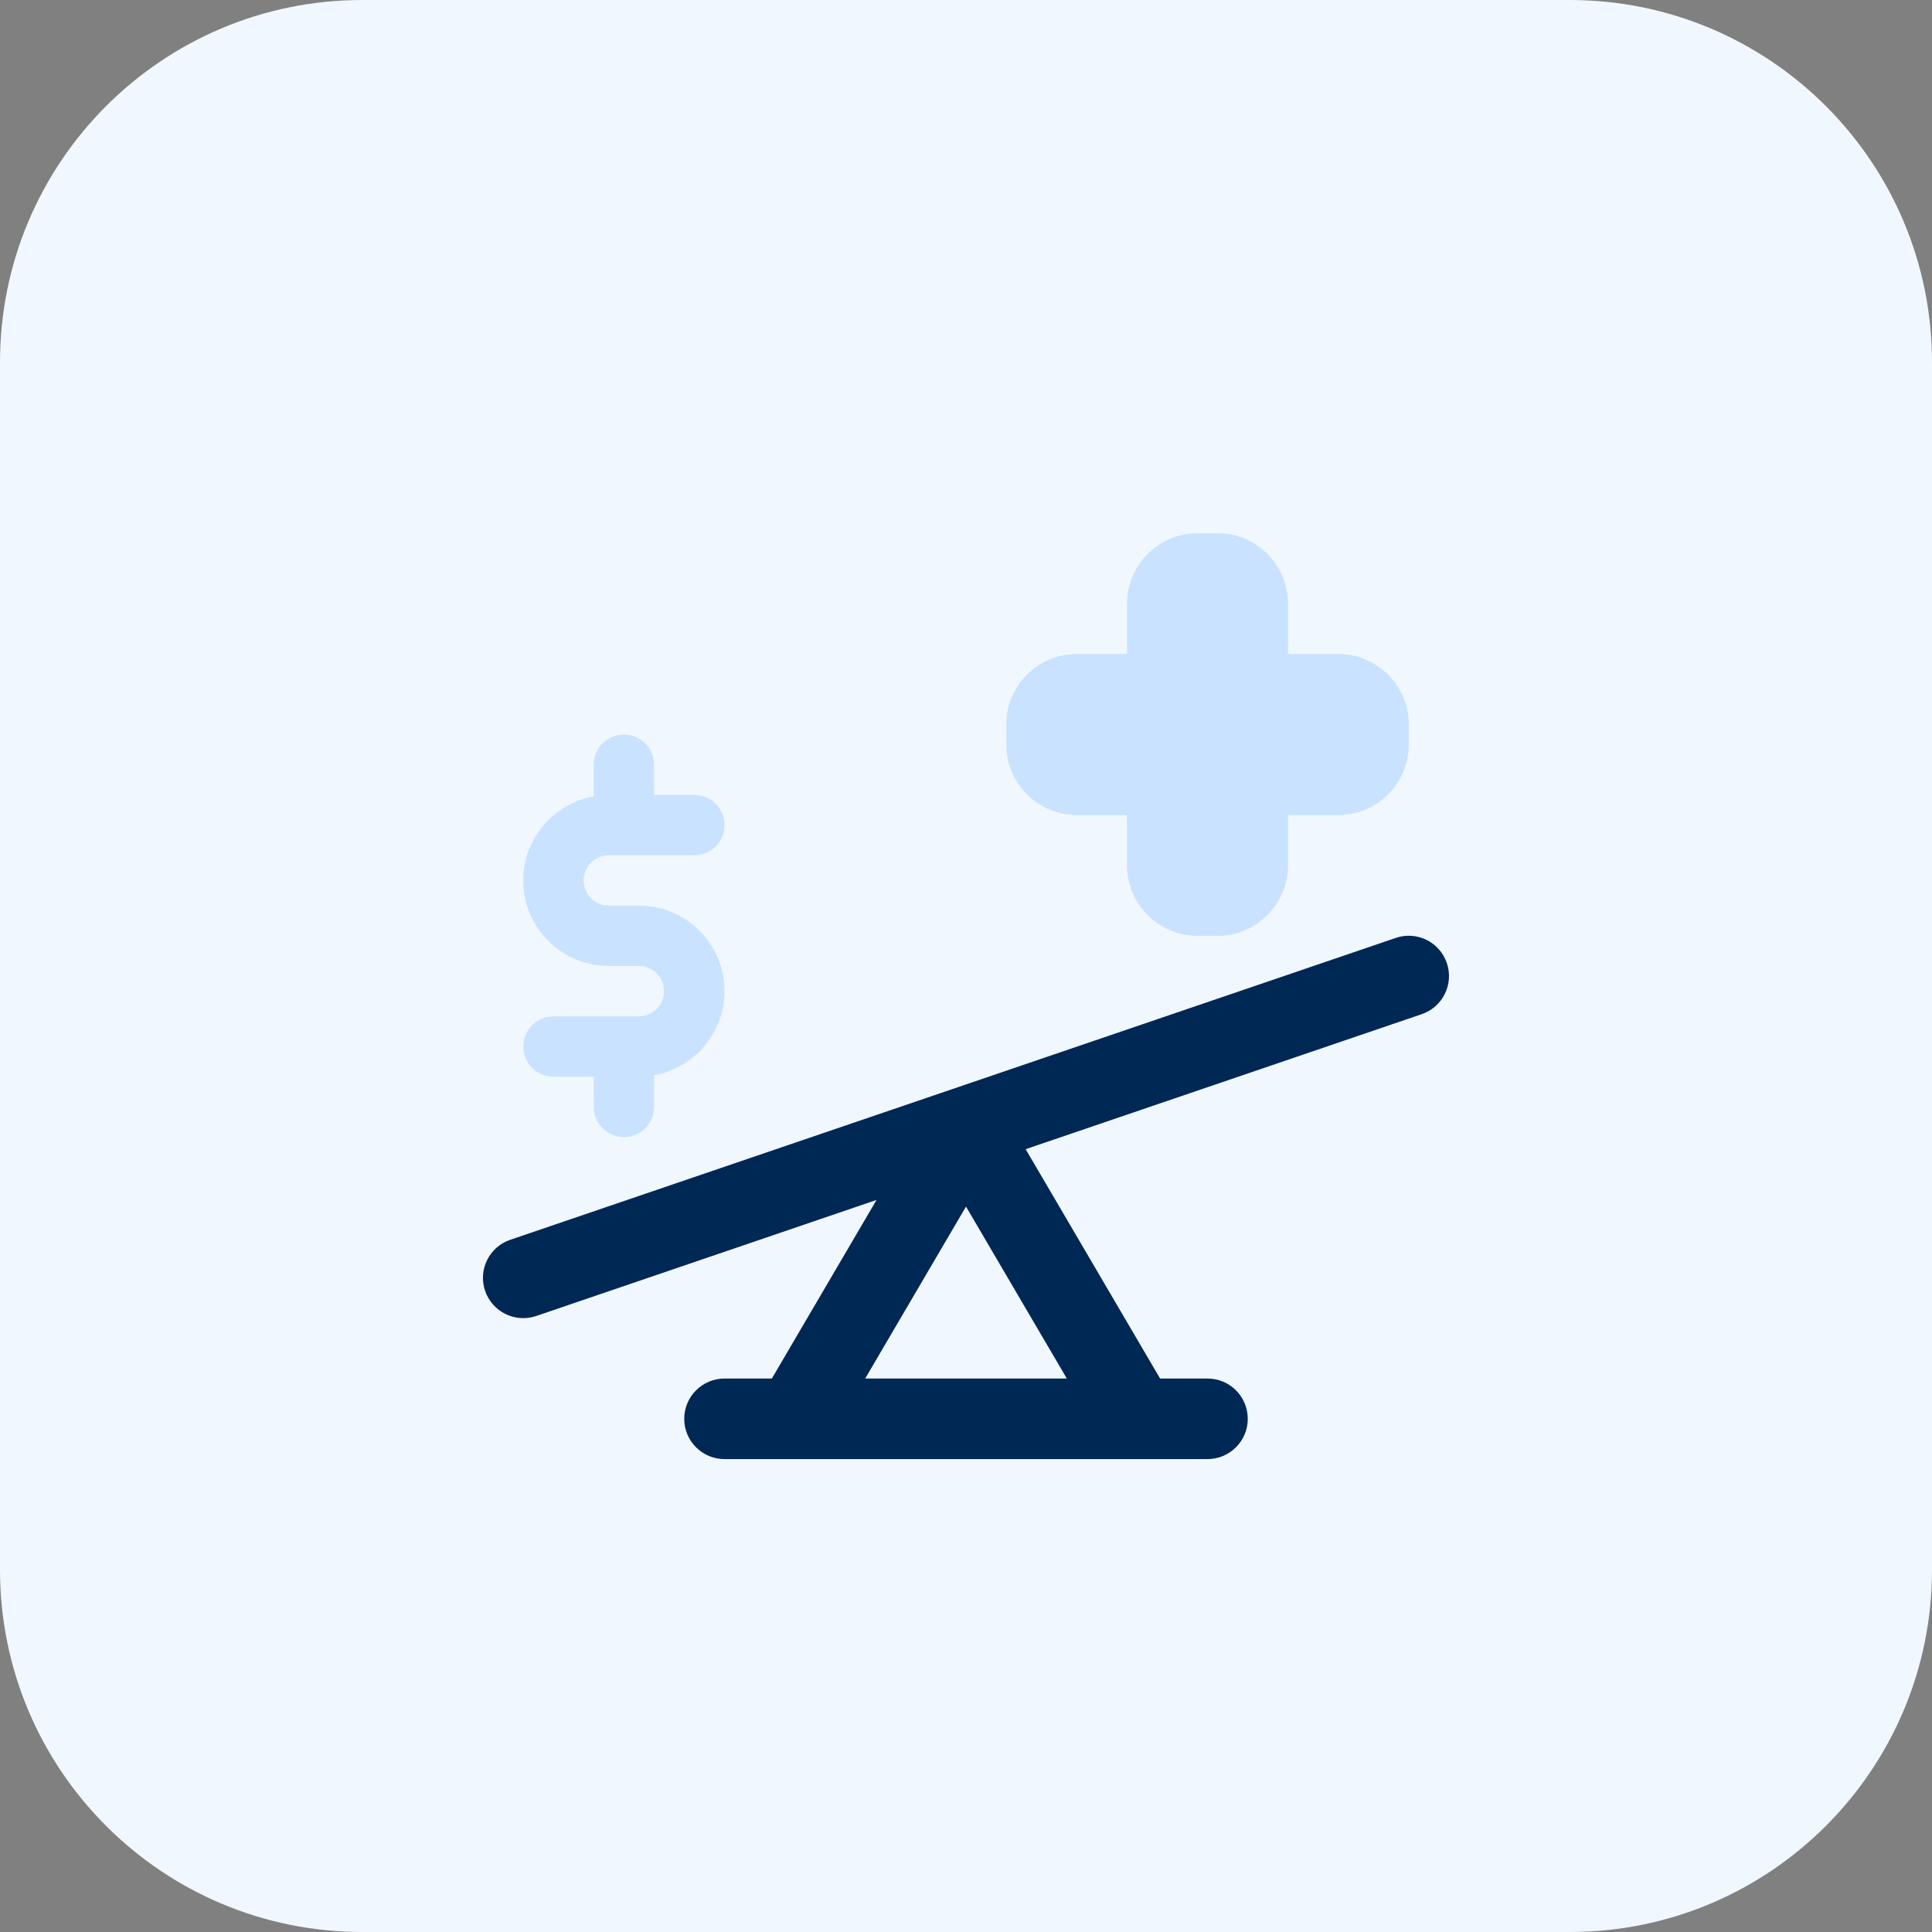<svg width="269" height="269" viewBox="0 0 269 269" fill="none" xmlns="http://www.w3.org/2000/svg">
<rect x="0" y="0" width="269" height="269" fill="#808080" stroke="none"/>
<g clip-path="url(#clip0_4060_3071)">
<path d="M218.562 269H50.438C22.579 269 0 246.421 0 218.562V50.438C0 22.579 22.579 0 50.438 0H218.562C246.421 0 269 22.579 269 50.438V218.562C269 246.421 246.421 269 218.562 269Z" fill="#F0F7FF"/>
<path d="M201.448 134.088C200.456 131.163 197.27 129.582 194.336 130.591L71.041 172.622C68.108 173.623 66.544 176.8 67.544 179.734C68.545 182.659 71.731 184.231 74.656 183.231L122.042 167.074L107.466 191.94H100.875C97.782 191.94 95.268 194.453 95.268 197.547C95.268 200.64 97.773 203.154 100.875 203.154H168.125C171.219 203.154 173.732 200.64 173.732 197.547C173.732 194.453 171.227 191.94 168.125 191.94H161.526L142.806 160.005L197.951 141.208C200.884 140.208 202.448 137.022 201.448 134.088ZM120.462 191.94L134.5 167.999L148.539 191.94H120.462Z" fill="#002855"/>
<path d="M88.962 126.094H84.759C82.826 126.094 81.254 124.522 81.254 122.588C81.254 120.655 82.826 119.083 84.759 119.083H96.671C98.991 119.083 100.874 117.2 100.874 114.88C100.874 112.56 98.991 110.677 96.671 110.677H91.064V106.474C91.064 104.154 89.181 102.271 86.861 102.271C84.541 102.271 82.658 104.154 82.658 106.474V110.887C77.093 111.887 72.848 116.738 72.848 122.58C72.848 129.145 78.186 134.492 84.759 134.492H88.962C90.896 134.5 92.468 136.072 92.468 138.005C92.468 139.939 90.896 141.511 88.962 141.511H77.059C74.739 141.511 72.856 143.394 72.856 145.714C72.856 148.034 74.739 149.917 77.059 149.917H82.666V154.12C82.666 156.44 84.549 158.323 86.869 158.323C89.189 158.323 91.072 156.44 91.072 154.12V149.707C96.629 148.698 100.874 143.848 100.874 138.005C100.874 131.432 95.536 126.094 88.962 126.094Z" fill="#C9E2FF"/>
<path d="M169.527 130.297H166.728C161.323 130.297 156.918 125.9 156.918 120.487V113.484H149.916C144.51 113.484 140.105 109.088 140.105 103.674V100.875C140.105 95.47 144.502 91.065 149.916 91.065H156.918V84.062C156.918 78.657 161.314 74.252 166.728 74.252H169.527C174.933 74.252 179.337 78.649 179.337 84.062V91.065H186.34C191.745 91.065 196.15 95.461 196.15 100.875V103.674C196.15 109.08 191.753 113.484 186.34 113.484H179.337V120.487C179.329 125.9 174.933 130.297 169.527 130.297Z" fill="#C9E2FF"/>
</g>
<defs>
<clipPath id="clip0_4060_3071">
<rect width="269" height="269" fill="white"/>
</clipPath>
</defs>
</svg>
